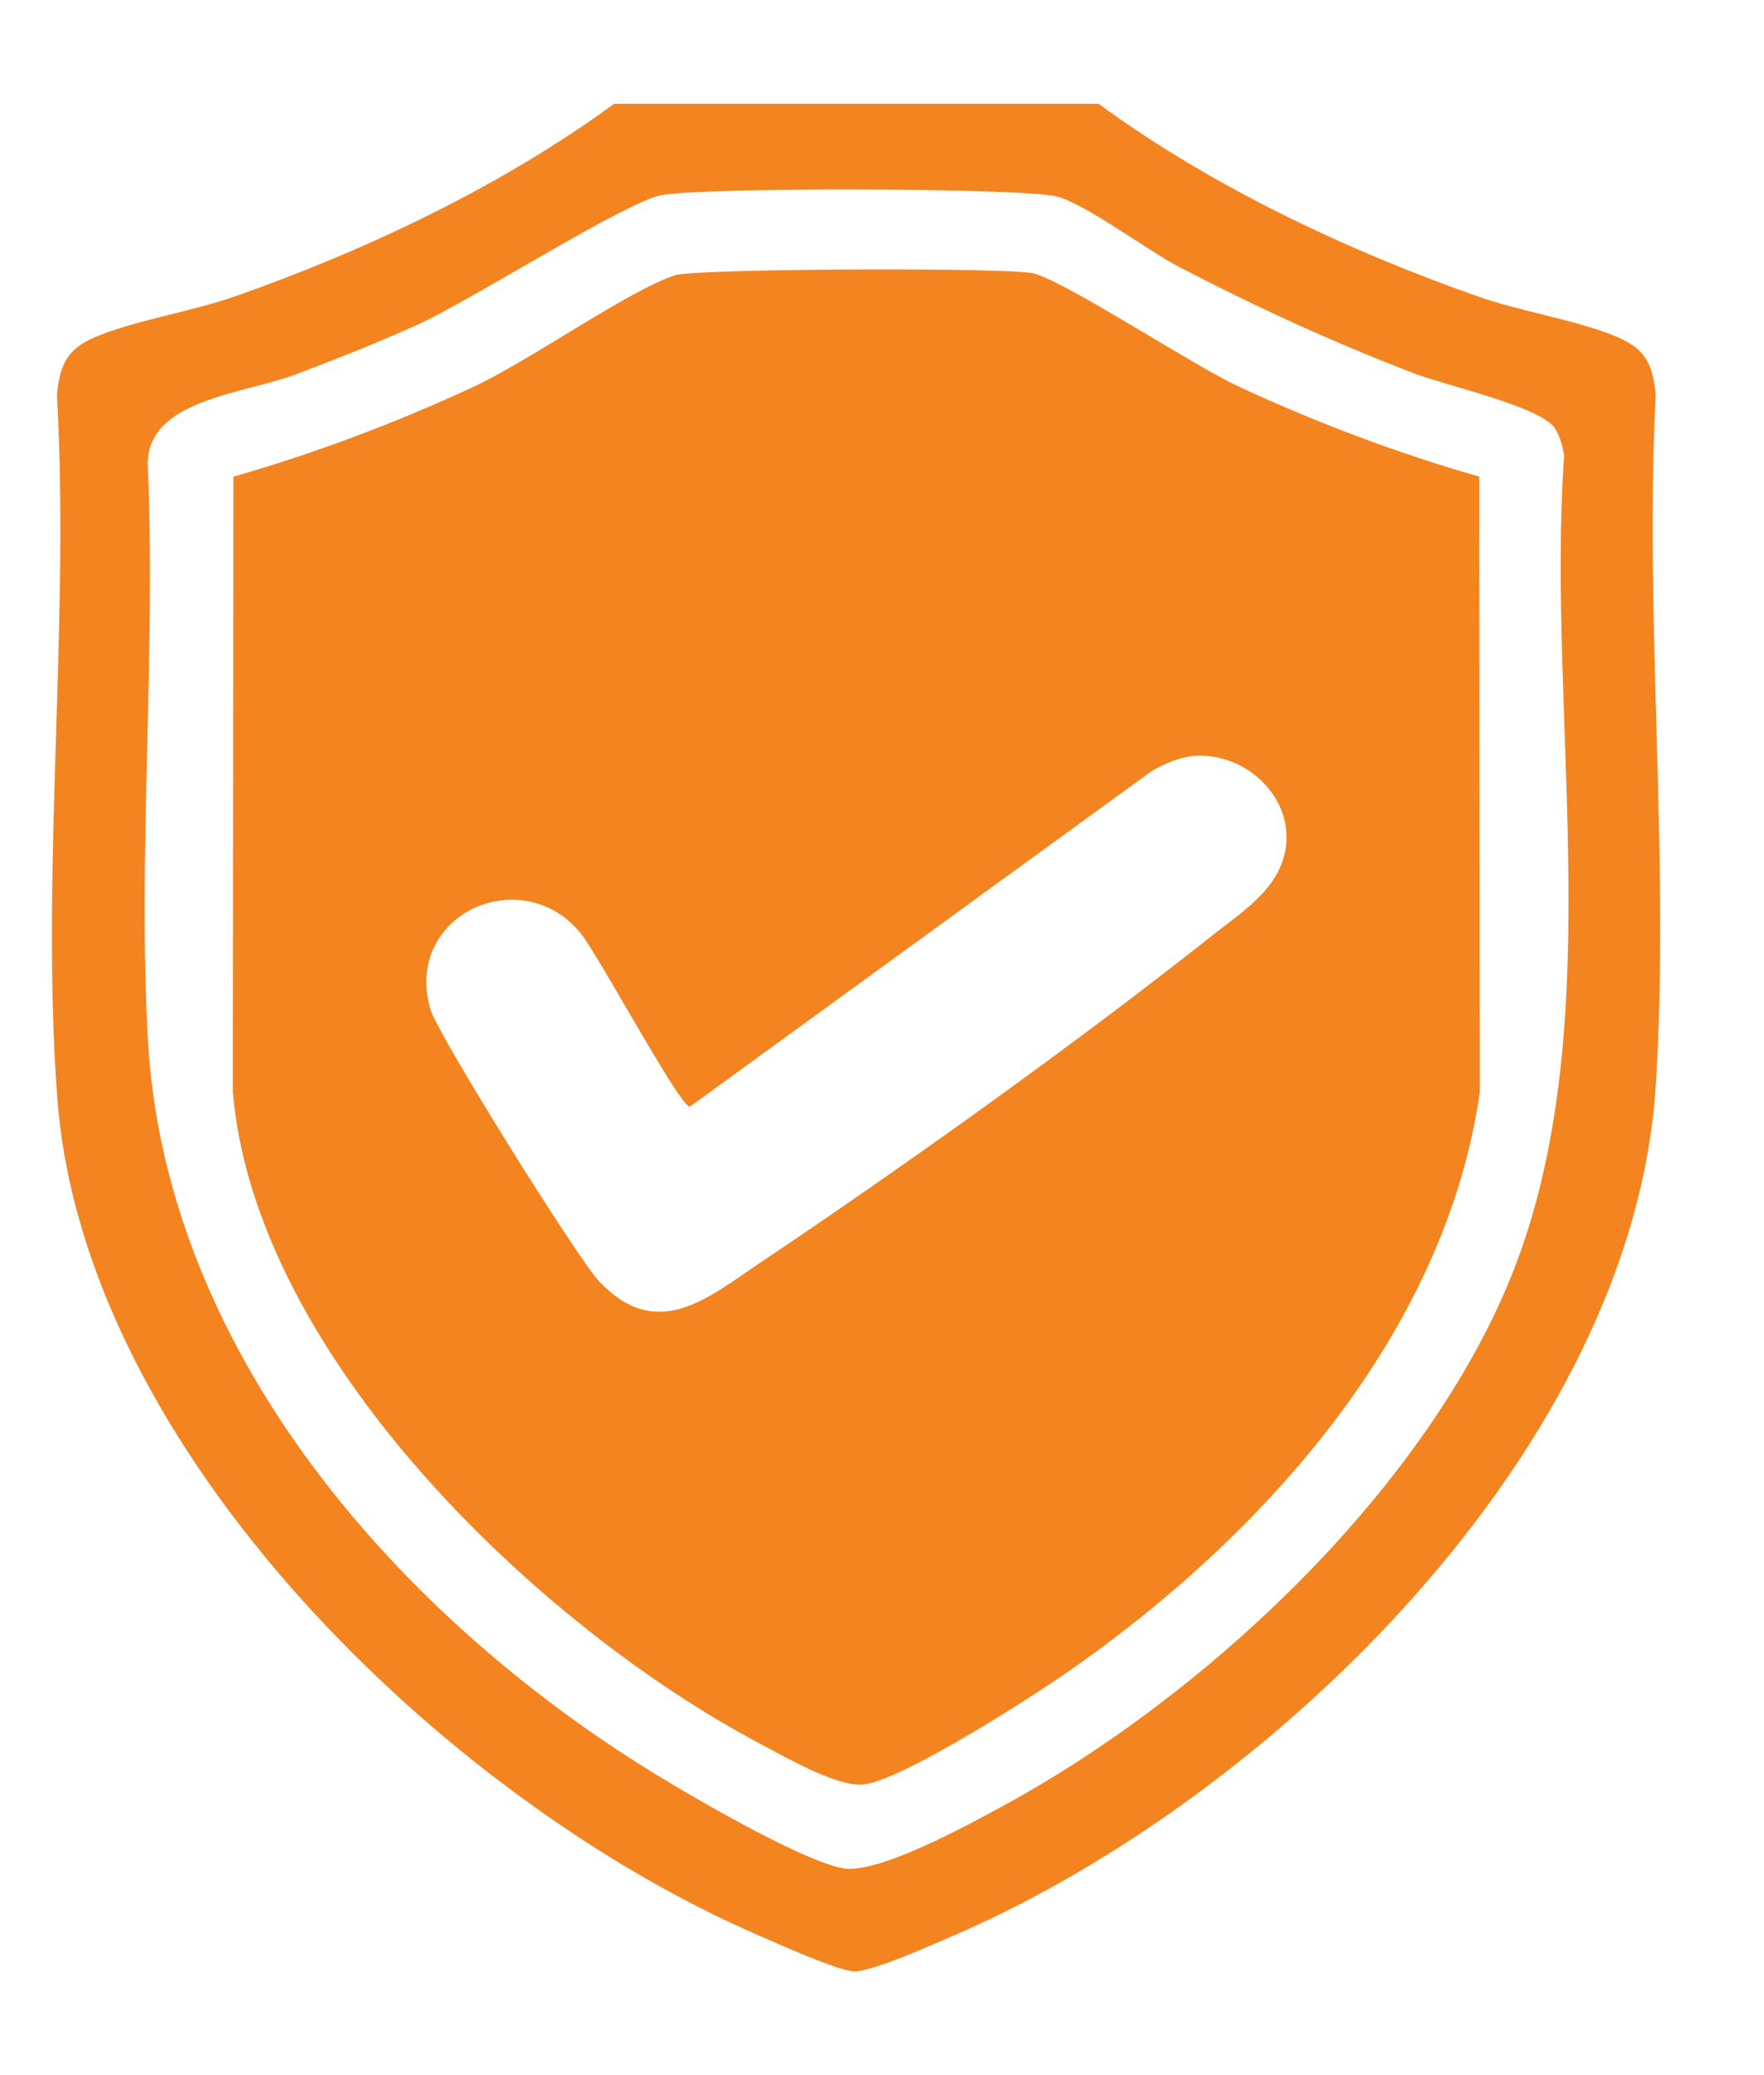 <svg width="34" height="40" viewBox="0 0 34 40" fill="none" xmlns="http://www.w3.org/2000/svg">
<g clip-path="url(#clip0_1961_36459)">
<path d="M21.173 2C23.331 3.581 25.935 4.817 28.464 5.707C29.293 5.999 30.311 6.156 31.088 6.461C31.682 6.693 31.853 6.971 31.913 7.609C31.69 11.976 32.191 16.598 31.913 20.934C31.468 27.889 24.549 34.633 18.415 37.295C18.023 37.465 16.799 38.015 16.457 38C16.142 37.986 14.971 37.458 14.597 37.295C8.594 34.691 1.61 27.965 1.104 21.16C0.778 16.78 1.35 12.028 1.097 7.609C1.159 6.97 1.329 6.693 1.923 6.461C2.7 6.156 3.719 5.999 4.547 5.707C7.076 4.817 9.68 3.581 11.837 2H21.172H21.173ZM12.739 3.763C12.027 3.907 9.07 5.799 8.029 6.267C7.275 6.608 6.488 6.918 5.714 7.212C4.699 7.598 2.789 7.698 2.849 9C3.005 12.626 2.656 16.4 2.849 20.008C3.164 25.914 7.487 30.944 12.316 34.001C13.12 34.511 15.408 35.856 16.243 36.012C16.911 36.137 18.645 35.184 19.309 34.824C23.13 32.752 27.207 28.963 28.975 24.965C31.121 20.114 29.787 13.971 30.148 8.783C30.117 8.603 30.071 8.419 29.974 8.261C29.718 7.844 27.893 7.438 27.297 7.212C25.73 6.616 24.213 5.919 22.728 5.146C22.139 4.839 20.881 3.906 20.364 3.786C19.626 3.616 13.511 3.607 12.739 3.763Z" fill="#F38420"/>
<path d="M28.512 9.19L28.523 21.044C27.864 25.685 24.361 29.589 20.626 32.196C19.899 32.705 17.404 34.309 16.649 34.396C16.145 34.454 15.152 33.877 14.677 33.626C10.369 31.356 4.908 26.12 4.488 21.043L4.499 9.188C6.074 8.738 7.632 8.149 9.116 7.461C10.21 6.954 12.12 5.595 13.011 5.305C13.407 5.177 19.446 5.15 19.92 5.27C20.55 5.428 22.973 7.034 23.895 7.461C25.379 8.149 26.939 8.738 28.513 9.188L28.512 9.19ZM23.097 14.565C22.782 14.572 22.453 14.713 22.185 14.872L13.296 21.333C13.097 21.327 11.531 18.403 11.188 17.985C10.045 16.592 7.758 17.64 8.299 19.463C8.446 19.959 11.135 24.262 11.544 24.695C12.671 25.888 13.64 25.018 14.675 24.325C17.471 22.45 20.747 20.108 23.377 18.023C23.99 17.538 24.767 17.066 24.796 16.18C24.825 15.294 24.001 14.548 23.097 14.566V14.565Z" fill="#F38420"/>
</g>
<defs>
<clipPath id="clip0_1961_36459">
<rect width="31" height="36" fill="white" transform="translate(1 2)"/>
</clipPath>
</defs>
</svg>
